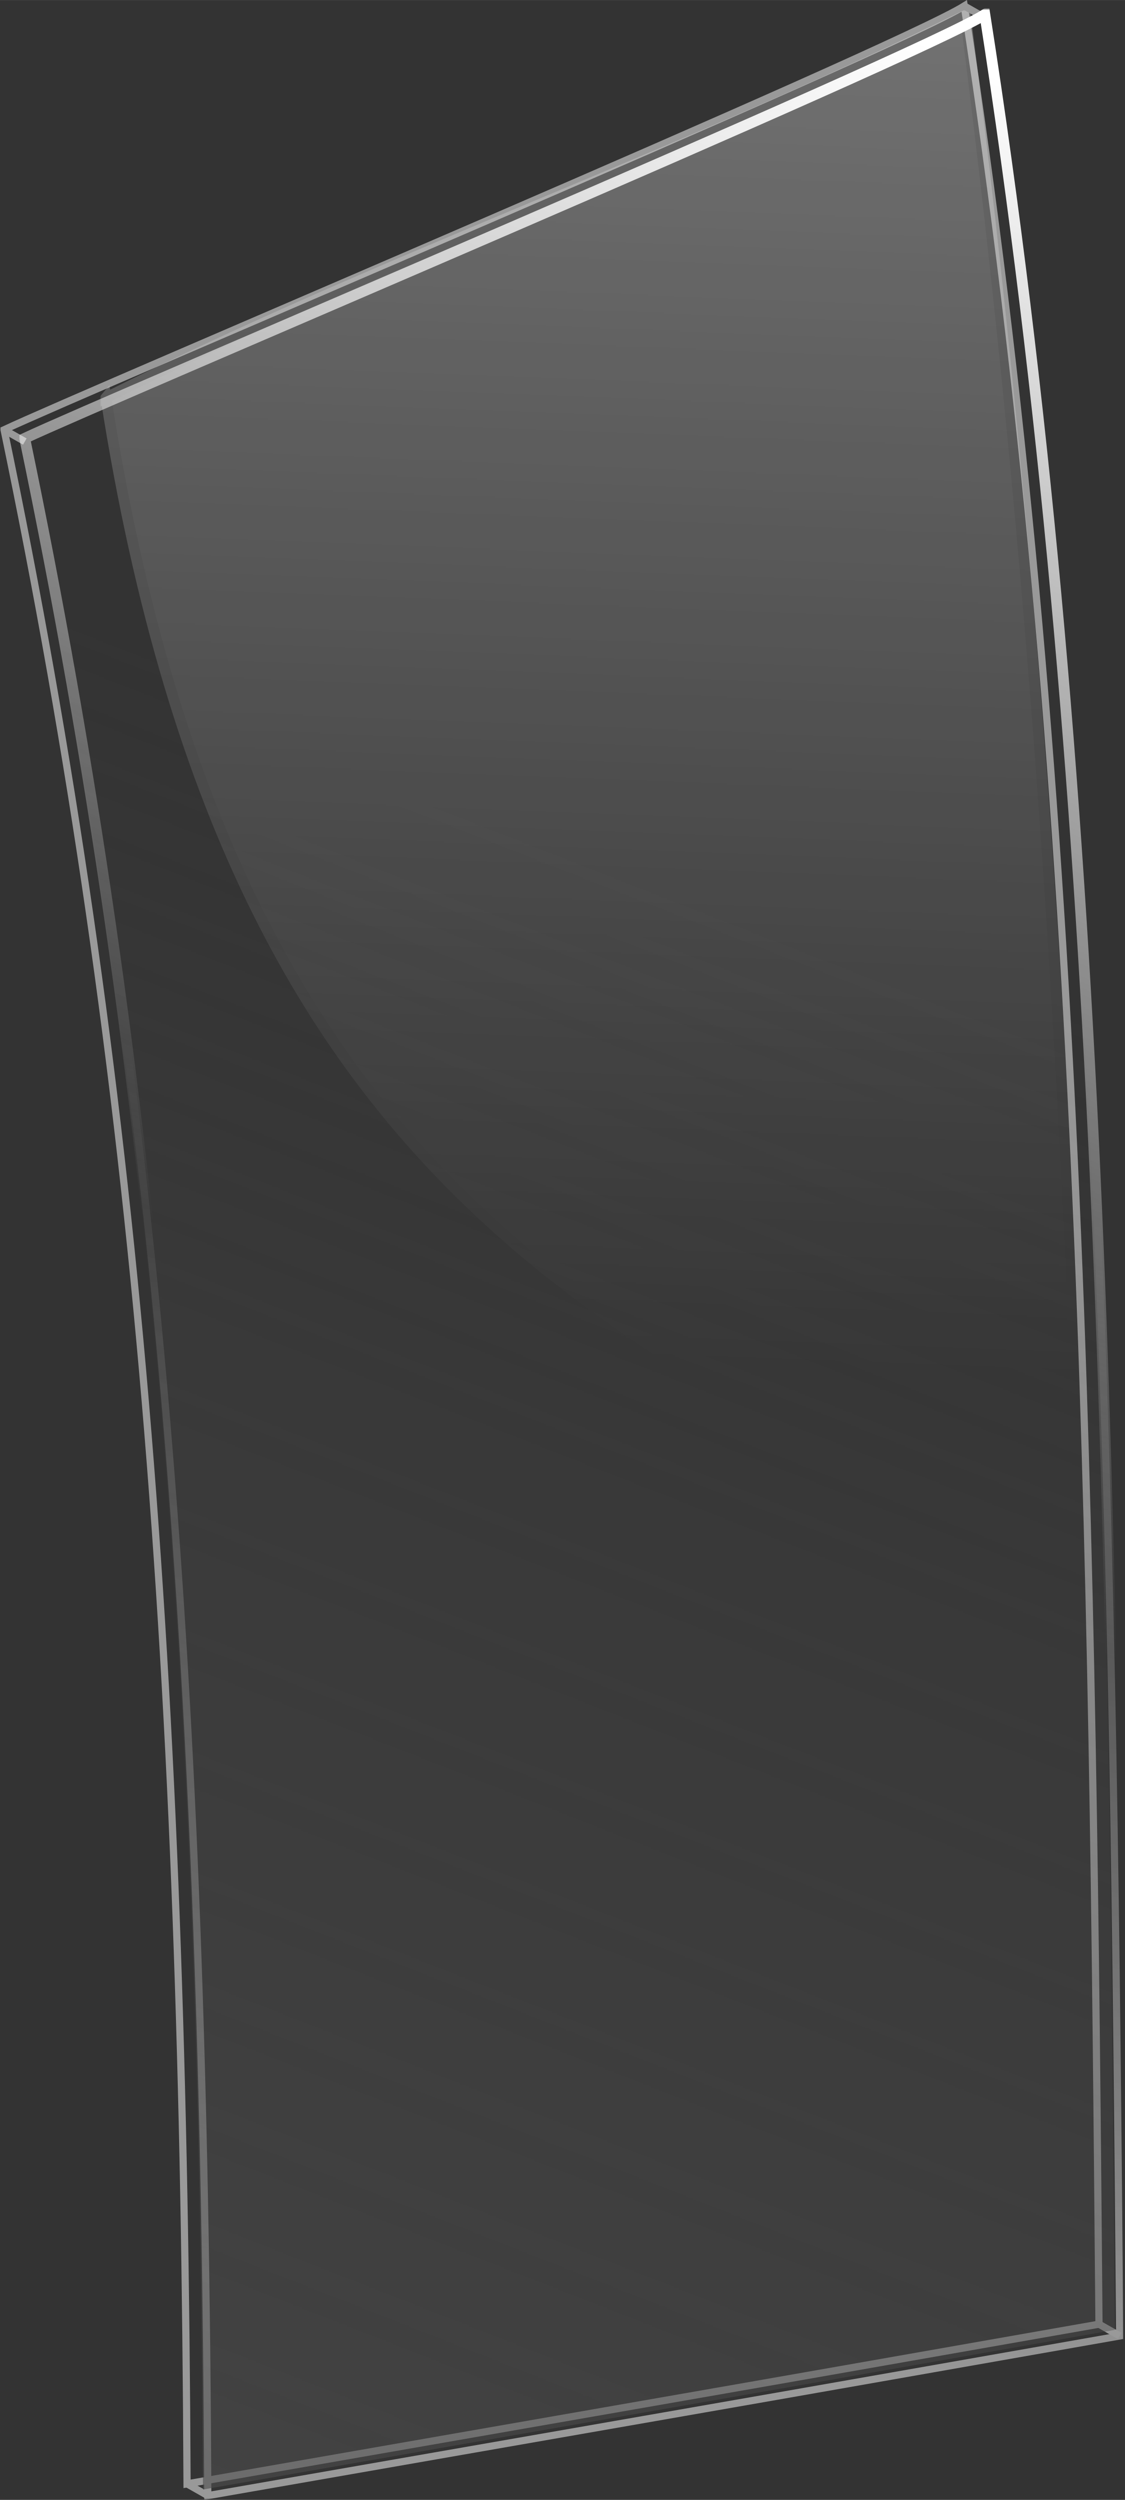 <?xml version="1.0" encoding="UTF-8"?>
<!DOCTYPE svg PUBLIC "-//W3C//DTD SVG 1.1//EN" "http://www.w3.org/Graphics/SVG/1.1/DTD/svg11.dtd">
<!-- Creator: CorelDRAW 2021.5 -->
<svg xmlns="http://www.w3.org/2000/svg" xml:space="preserve" width="26.545mm" height="58.97mm" version="1.1" style="shape-rendering:geometricPrecision; text-rendering:geometricPrecision; image-rendering:optimizeQuality; fill-rule:evenodd; clip-rule:evenodd"
viewBox="0 0 1063.86 2363.33"
 xmlns:xlink="http://www.w3.org/1999/xlink"
 xmlns:xodm="http://www.corel.com/coreldraw/odm/2003">
 <rect x="0" y="0" width="1063.86" height="2363.33" fill="#333333" stroke="none"/>
 <defs>
  <style type="text/css">
   <![CDATA[
    .str0 {stroke:#999999;stroke-width:6.79;stroke-miterlimit:22.926}
    .str1 {stroke:#E6E6E6;stroke-width:10.18;stroke-miterlimit:22.926}
    .str2 {stroke:white;stroke-width:10.18;stroke-miterlimit:22.926}
    .fil0 {fill:none}
    .fil2 {fill:#4D4D4D}
    .fil1 {fill:white}
   ]]>
  </style>
   <mask id="id0">
  <linearGradient id="id1" gradientUnits="userSpaceOnUse" x1="880.04" y1="-503.48" x2="809.1" y2="1295.48">
   <stop offset="0" style="stop-opacity:0.431; stop-color:white"/>
   <stop offset="1" style="stop-opacity:0; stop-color:white"/>
  </linearGradient>
    <rect style="fill:url(#id1)" x="95.09" y="9.51" width="936.03" height="1515.9"/>
   </mask>
   <mask id="id2">
  <linearGradient id="id3" gradientUnits="userSpaceOnUse" x1="332.51" y1="2167.32" x2="516.12" y2="1049.54">
   <stop offset="0" style="stop-opacity:1; stop-color:white"/>
   <stop offset="1" style="stop-opacity:0; stop-color:white"/>
  </linearGradient>
    <rect style="fill:url(#id3)" x="20.09" y="13.35" width="1042.17" height="2349.34"/>
   </mask>
   <mask id="id4">
  <linearGradient id="id5" gradientUnits="userSpaceOnUse" x1="999.31" y1="99.26" x2="454.92" y2="1297.58">
   <stop offset="0" style="stop-opacity:1; stop-color:white"/>
   <stop offset="1" style="stop-opacity:0; stop-color:white"/>
  </linearGradient>
    <rect style="fill:url(#id5)" x="18.26" y="8.59" width="1045.57" height="2352.74"/>
   </mask>
   <mask id="id6">
  <linearGradient id="id7" gradientUnits="userSpaceOnUse" x1="-327.25" y1="3301.45" x2="651.3" y2="806.5">
   <stop offset="0" style="stop-opacity:1; stop-color:white"/>
   <stop offset="1" style="stop-opacity:0; stop-color:white"/>
  </linearGradient>
    <rect style="fill:url(#id7)" x="14.92" y="17.43" width="1043.4" height="2340.13"/>
   </mask>
 </defs>
 <g id="Layer_x0020_1">
  <path class="fil0 str0" d="M3.87 406.28c74.46,-35.1 842.4,-359.55 907.99,-400.67 114.05,730.74 121.07,1453.76 127.4,2191.62 -143.76,25.23 -287.73,50.71 -431.39,75.71 -143.65,25 -287.42,50.24 -430.99,75.24 -3.29,-756.98 -44.41,-1324.67 -173.01,-1941.88z"/>
  <path class="fil1 str1" style="mask:url(#id0)" d="M100.18 376.04c266.59,-133.36 542.99,-228.07 812.69,-361.44 67.56,526.89 95.42,999.54 113.17,1505.72 -391.79,-259.6 -799.05,-332.02 -925.85,-1144.29z"/>
  <path class="fil0 str0" style="mask:url(#id2)" d="M23.48 417.42c74.46,-35.1 842.4,-359.55 907.99,-400.67 114.05,730.74 121.07,1453.76 127.4,2191.62 -143.76,25.23 -287.73,50.71 -431.39,75.71 -143.65,25 -287.42,50.24 -430.99,75.24 -3.29,-756.98 -44.41,-1324.67 -173.01,-1941.88z"/>
  <line class="fil0 str0" x1="3.87" y1="406.28" x2="23.48" y2= "417.42" />
  <line class="fil0 str0" x1="911.85" y1="5.61" x2="931.47" y2= "16.74" />
  <line class="fil0 str0" x1="176.88" y1="2348.17" x2="196.49" y2= "2359.3" />
  <line class="fil0 str0" x1="1039.26" y1="2197.22" x2="1058.87" y2= "2208.36" />
  <path class="fil0 str2" style="mask:url(#id4)" d="M23.35 414.35c74.46,-35.1 842.4,-359.55 907.99,-400.67 114.05,730.74 121.07,1453.76 127.4,2191.62 -143.76,25.23 -287.73,50.71 -431.39,75.71 -143.65,25 -287.42,50.24 -430.99,75.24 -3.29,-756.98 -44.41,-1324.67 -173.01,-1941.88z"/>
  <path class="fil2" style="mask:url(#id6)" d="M18.93 411.66c269.43,-127.01 620.07,-258.58 886.8,-390.23 9.01,0.61 18.62,1.25 23.8,1.59 114.05,730.74 118.46,1441.72 124.78,2179.58 -143.76,25.23 -287.73,50.71 -431.39,75.71 -143.65,25 -287.42,50.24 -430.99,75.24 -3.29,-756.98 -44.41,-1324.67 -173.01,-1941.88z"/>
 </g>
</svg>
